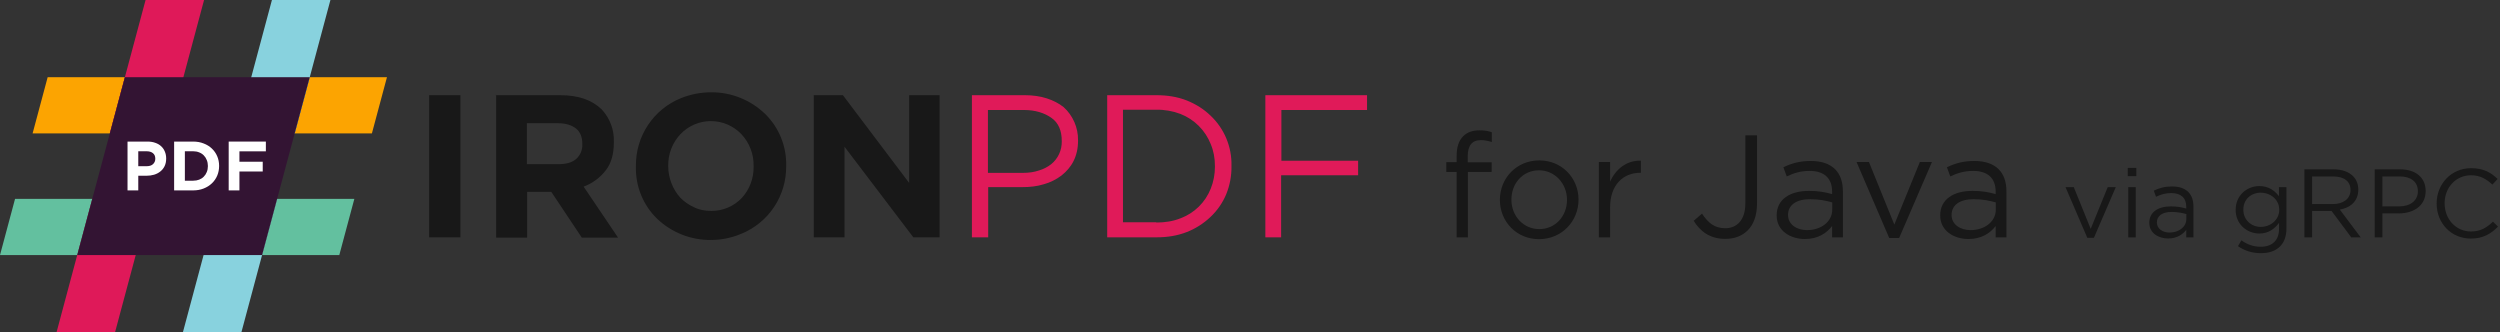 <svg width="948" height="126" viewBox="0 0 948 126" fill="none" xmlns="http://www.w3.org/2000/svg">
<rect x="0" y="0" width="948" height="126" fill="#333333" stroke="none"/>
<g clip-path="url(#clip0_4223_37902)">
<path d="M57.17 75.422L43.621 125.999H21.438L29.281 96.718L34.987 75.422H57.17Z" fill="#DF1959"/>
<path d="M105.085 75.422H134.367L128.662 96.718H99.38L105.085 75.422Z" fill="#63C09F"/>
<path d="M29.282 96.718H0L5.705 75.422H34.987L29.282 96.718Z" fill="#63C09F"/>
<path d="M105.086 75.422L99.381 96.718L91.537 125.999H69.353L82.903 75.422H105.086Z" fill="#88D2DE"/>
<path d="M117.451 29.281H146.732L141.027 50.577H111.745L117.451 29.281Z" fill="#FCA401"/>
<path d="M47.352 29.281H18.071L12.365 50.577H41.647L47.352 29.281Z" fill="#FCA401"/>
<path d="M77.383 0L63.83 50.578H41.647L47.352 29.282L55.2 0H77.383Z" fill="#DF1959"/>
<path d="M125.299 0L117.451 29.282L111.746 50.578H89.562L103.116 0H125.299Z" fill="#88D2DE"/>
<g clip-path="url(#clip1_4223_37902)">
<path d="M29.281 96.718L47.352 29.281H117.45L99.38 96.718H29.281Z" fill="#331433"/>
</g>
<path d="M63.013 60.138V60.085C63.013 59.132 62.846 58.268 62.511 57.492C62.193 56.699 61.726 56.02 61.109 55.456C60.509 54.892 59.768 54.459 58.887 54.16C58.023 53.842 57.035 53.684 55.924 53.684H48.359V72.199H52.433V66.644H55.528C56.568 66.644 57.538 66.512 58.437 66.248C59.354 65.966 60.148 65.551 60.818 65.004C61.505 64.458 62.043 63.779 62.431 62.968C62.819 62.157 63.013 61.213 63.013 60.138ZM58.887 60.217C58.887 61.01 58.605 61.681 58.04 62.227C57.476 62.756 56.682 63.021 55.66 63.021H52.433V57.36H55.58C56.603 57.36 57.406 57.598 57.987 58.074C58.587 58.55 58.887 59.247 58.887 60.164V60.217Z" fill="white"/>
<path d="M83.088 62.941V62.888C83.088 61.584 82.85 60.376 82.374 59.265C81.898 58.136 81.219 57.157 80.337 56.329C79.473 55.5 78.433 54.856 77.216 54.398C76.017 53.922 74.695 53.684 73.249 53.684H66.028V72.199H73.249C74.695 72.199 76.017 71.961 77.216 71.485C78.433 71.009 79.473 70.356 80.337 69.528C81.219 68.699 81.898 67.72 82.374 66.591C82.85 65.463 83.088 64.246 83.088 62.941ZM78.83 62.994C78.83 63.823 78.689 64.572 78.406 65.243C78.142 65.913 77.763 66.495 77.269 66.988C76.793 67.482 76.211 67.861 75.523 68.126C74.836 68.39 74.077 68.522 73.249 68.522H70.101V57.36H73.249C74.077 57.36 74.836 57.501 75.523 57.783C76.211 58.048 76.793 58.427 77.269 58.921C77.763 59.415 78.142 60.005 78.406 60.693C78.689 61.381 78.83 62.13 78.83 62.941V62.994Z" fill="white"/>
<path d="M100.816 57.387V53.684H86.718V72.199H90.791V65.031H99.626V61.328H90.791V57.387H100.816Z" fill="white"/>
</g>
<path d="M162.732 36.102H174.588V89.996H162.732V35.902V36.102ZM187.937 36.102H212.544C219.319 36.102 224.499 37.905 228.185 41.512C229.736 43.169 230.94 45.123 231.727 47.256C232.514 49.389 232.868 51.66 232.768 53.933V54.033C232.768 58.441 231.772 62.047 229.58 64.752C227.43 67.487 224.567 69.567 221.311 70.763L234.362 90.097H220.614L209.057 72.766H199.892V90.097H188.136V35.902L187.937 36.102ZM211.847 62.248C214.736 62.248 216.928 61.647 218.522 60.244C219.297 59.541 219.905 58.672 220.302 57.701C220.698 56.73 220.873 55.682 220.813 54.635V54.534C220.813 51.93 220.016 50.026 218.422 48.724C216.728 47.422 214.437 46.721 211.548 46.721H199.792V62.248H211.747H211.847ZM269.628 90.998C261.998 91.085 254.634 88.174 249.106 82.884C246.507 80.338 244.458 77.28 243.087 73.902C241.715 70.524 241.051 66.897 241.136 63.25V62.949C241.068 57.419 242.67 51.998 245.729 47.402C248.788 42.805 253.161 39.25 258.271 37.204C261.758 35.802 265.544 35 269.728 35C277.338 34.966 284.663 37.913 290.151 43.215C292.75 45.761 294.799 48.819 296.17 52.197C297.542 55.575 298.206 59.201 298.121 62.849V62.949C298.188 68.479 296.587 73.9 293.528 78.496C290.469 83.093 286.096 86.648 280.985 88.694C277.388 90.207 273.528 90.99 269.628 90.998V90.998ZM269.628 79.979C271.802 80.009 273.959 79.588 275.964 78.744C277.97 77.9 279.781 76.649 281.284 75.07C284.233 71.855 285.838 67.623 285.767 63.25V62.949C285.863 58.493 284.218 54.178 281.185 50.928C279.682 49.341 277.874 48.078 275.87 47.217C273.866 46.356 271.708 45.914 269.529 45.919C267.365 45.922 265.225 46.367 263.238 47.228C261.252 48.09 259.46 49.348 257.972 50.928C254.964 54.153 253.32 58.428 253.39 62.849V62.949C253.385 67.388 255.018 71.672 257.972 74.97C259.467 76.473 261.16 77.675 263.153 78.576C265.145 79.578 267.337 79.979 269.728 79.979H269.628ZM308.681 36.102H319.639L344.745 69.36V36.102H356.301V89.996H346.339L320.237 55.636V89.996H308.581V35.902L308.681 36.102Z" fill="#181818"/>
<path d="M368.547 36.099H388.671C391.66 36.099 394.449 36.499 396.94 37.301C399.43 38.102 401.522 39.204 403.316 40.607C405.072 42.195 406.471 44.143 407.416 46.321C408.361 48.498 408.831 50.853 408.795 53.229V53.329C408.795 56.334 408.197 58.839 407.101 61.042C406.005 63.246 404.411 65.049 402.518 66.552C400.52 68.066 398.255 69.187 395.844 69.858C393.254 70.659 390.564 70.96 387.675 70.96H374.724V89.993H368.547V36.199V36.099ZM387.973 65.55C390.165 65.55 392.158 65.25 393.951 64.649C395.649 64.153 397.238 63.337 398.633 62.245C399.906 61.208 400.926 59.893 401.617 58.4C402.307 56.907 402.65 55.276 402.618 53.629V53.429C402.618 49.622 401.423 46.617 398.733 44.714C396.043 42.81 392.556 41.709 388.272 41.709H374.624V65.55H387.973ZM419.853 36.099H438.483C442.667 36.099 446.452 36.7 450.039 38.102C453.526 39.505 456.514 41.408 459.005 43.812C461.593 46.241 463.641 49.192 465.014 52.472C466.388 55.752 467.056 59.287 466.975 62.846V63.046C467.028 66.684 466.35 70.296 464.982 73.664C463.615 76.927 461.578 79.863 459.005 82.279C456.409 84.744 453.365 86.683 450.039 87.989C446.452 89.392 442.667 89.993 438.483 89.993H419.853V36.199V36.099ZM438.483 84.383C441.87 84.383 444.859 83.882 447.648 82.78C450.231 81.818 452.585 80.323 454.558 78.39C456.531 76.458 458.08 74.132 459.105 71.561C460.165 68.919 460.707 66.095 460.699 63.246V62.946C460.699 59.94 460.201 57.236 459.105 54.631C458.076 52.039 456.529 49.688 454.558 47.723C452.587 45.758 450.235 44.222 447.648 43.211C444.721 42.098 441.611 41.554 438.483 41.608H425.83V84.283H438.483V84.383ZM479.826 36.099H518.381V41.709H485.903V60.942H514.993V66.452H485.804V89.993H479.826V35.898V36.099Z" fill="#E01A59"/>
<path d="M552.362 90.028V65.191H548.435V61.485H552.362V58.996C552.362 55.732 553.192 53.298 554.851 51.639C556.345 50.145 558.392 49.426 560.992 49.426C562.983 49.426 564.311 49.647 565.693 50.145V53.851C564.145 53.409 563.038 53.132 561.545 53.132C558.226 53.132 556.566 55.179 556.566 59.217V61.54H565.638V65.191H556.621V90.028H552.362Z" fill="#181818"/>
<path d="M583.584 90.692C575.01 90.692 568.759 83.944 568.759 75.867V75.757C568.759 67.625 575.01 60.821 583.695 60.821C592.324 60.821 598.575 67.57 598.575 75.646V75.757C598.575 83.888 592.214 90.692 583.584 90.692ZM583.695 86.875C589.89 86.875 594.205 81.842 594.205 75.867V75.757C594.205 69.617 589.614 64.583 583.584 64.583C577.389 64.583 573.129 69.617 573.129 75.646V75.757C573.129 81.897 577.665 86.875 583.695 86.875Z" fill="#181818"/>
<path d="M606.291 90.028V61.43H610.55V68.897C612.653 64.14 616.801 60.766 622.222 60.932V65.523H621.89C615.64 65.523 610.55 70.004 610.55 78.633V90.028H606.291Z" fill="#181818"/>
<path d="M654.2 90.582C648.392 90.582 644.685 87.705 642.251 83.722L645.405 81.012C647.783 84.607 650.217 86.543 654.255 86.543C658.625 86.543 661.834 83.391 661.834 77.25V51.307H666.259V77.195C666.259 81.786 664.931 85.161 662.719 87.373C660.506 89.531 657.685 90.582 654.2 90.582Z" fill="#181818"/>
<path d="M684.388 90.637C679.078 90.637 673.712 87.65 673.712 81.731V81.62C673.712 75.646 678.691 72.382 685.937 72.382C689.643 72.382 692.133 72.88 694.733 73.599V72.604C694.733 67.459 691.58 64.804 686.214 64.804C682.839 64.804 680.184 65.634 677.529 66.906L676.257 63.421C679.41 61.927 682.452 61.042 686.656 61.042C690.695 61.042 693.792 62.093 695.894 64.195C697.83 66.132 698.826 68.953 698.826 72.548V90.028H694.733V85.714C692.741 88.314 689.478 90.637 684.388 90.637ZM685.218 87.263C690.529 87.263 694.788 84.054 694.788 79.518V76.752C692.631 76.144 689.92 75.535 686.38 75.535C681.014 75.535 678.027 77.859 678.027 81.454V81.565C678.027 85.161 681.401 87.263 685.218 87.263Z" fill="#181818"/>
<path d="M716.393 90.25L704.002 61.43H708.704L718.329 85.161L728.01 61.43H732.601L720.155 90.25H716.393Z" fill="#181818"/>
<path d="M746.404 90.637C741.094 90.637 735.728 87.65 735.728 81.731V81.62C735.728 75.646 740.706 72.382 747.953 72.382C751.659 72.382 754.148 72.88 756.748 73.599V72.604C756.748 67.459 753.595 64.804 748.229 64.804C744.855 64.804 742.2 65.634 739.545 66.906L738.272 63.421C741.425 61.927 744.468 61.042 748.672 61.042C752.71 61.042 755.808 62.093 757.91 64.195C759.846 66.132 760.842 68.953 760.842 72.548V90.028H756.748V85.714C754.757 88.314 751.493 90.637 746.404 90.637ZM747.234 87.263C752.544 87.263 756.804 84.054 756.804 79.518V76.752C754.646 76.144 751.936 75.535 748.395 75.535C743.03 75.535 740.043 77.859 740.043 81.454V81.565C740.043 85.161 743.417 87.263 747.234 87.263Z" fill="#181818"/>
<path d="M791.503 90.176L783.242 70.963H786.377L792.793 86.783L799.247 70.963H802.308L794.01 90.176H791.503Z" fill="#181818"/>
<path d="M806.841 66.795V63.661H810.086V66.795H806.841ZM807.025 90.028V70.963H809.865V90.028H807.025Z" fill="#181818"/>
<path d="M822.134 90.434C818.594 90.434 815.016 88.443 815.016 84.497V84.423C815.016 80.44 818.335 78.264 823.166 78.264C825.637 78.264 827.297 78.596 829.03 79.076V78.412C829.03 74.982 826.928 73.212 823.351 73.212C821.101 73.212 819.331 73.765 817.561 74.614L816.713 72.29C818.815 71.294 820.843 70.704 823.646 70.704C826.338 70.704 828.403 71.405 829.804 72.806C831.095 74.097 831.759 75.978 831.759 78.375V90.028H829.03V87.152C827.702 88.885 825.527 90.434 822.134 90.434ZM822.687 88.185C826.227 88.185 829.067 86.046 829.067 83.022V81.178C827.629 80.772 825.822 80.367 823.461 80.367C819.884 80.367 817.893 81.915 817.893 84.312V84.386C817.893 86.783 820.142 88.185 822.687 88.185Z" fill="#181818"/>
<path d="M857.312 96.003C854.104 96.003 851.19 95.118 848.646 93.347L849.936 91.135C852.149 92.721 854.509 93.569 857.275 93.569C861.516 93.569 864.208 91.246 864.208 86.783V84.534C862.549 86.746 860.225 88.553 856.722 88.553C852.149 88.553 847.761 85.087 847.761 79.629V79.555C847.761 73.987 852.149 70.557 856.722 70.557C860.299 70.557 862.586 72.327 864.171 74.392V70.963H867.011V86.71C867.011 89.66 866.163 91.872 864.577 93.458C862.844 95.191 860.373 96.003 857.312 96.003ZM857.275 86.046C860.889 86.046 864.282 83.427 864.282 79.592V79.518C864.282 75.609 860.889 73.065 857.275 73.065C853.624 73.065 850.674 75.572 850.674 79.481V79.555C850.674 83.391 853.735 86.046 857.275 86.046Z" fill="#181818"/>
<path d="M873.836 90.028V64.214H884.936C888.144 64.214 890.652 65.173 892.275 66.795C893.565 68.086 894.266 69.819 894.266 71.885V71.958C894.266 76.236 891.316 78.781 887.259 79.481L895.188 90.028H891.611L884.125 79.998H876.749V90.028H873.836ZM876.749 77.379H884.678C888.513 77.379 891.316 75.388 891.316 72.069V71.995C891.316 68.787 888.882 66.906 884.715 66.906H876.749V77.379Z" fill="#181818"/>
<path d="M900.486 90.028V64.214H910.148C915.975 64.214 919.81 67.312 919.81 72.401V72.475C919.81 78.043 915.163 80.92 909.668 80.92H903.399V90.028H900.486ZM903.399 78.264H909.779C914.057 78.264 916.86 75.978 916.86 72.585V72.511C916.86 68.824 914.094 66.906 909.927 66.906H903.399V78.264Z" fill="#181818"/>
<path d="M936.92 90.471C929.471 90.471 923.976 84.607 923.976 77.195V77.121C923.976 69.819 929.471 63.771 937.031 63.771C941.714 63.771 944.554 65.394 947.099 67.865L945.107 70.004C942.894 67.939 940.534 66.463 936.994 66.463C931.278 66.463 927 71.11 927 77.047V77.121C927 83.095 931.278 87.779 936.994 87.779C940.534 87.779 942.858 86.415 945.328 84.054L947.246 85.935C944.591 88.664 941.567 90.471 936.92 90.471Z" fill="#181818"/>
<defs>
<clipPath id="clip0_4223_37902">
<rect width="146.732" height="126" fill="white"/>
</clipPath>
<clipPath id="clip1_4223_37902">
<rect width="88.169" height="67.437" fill="white" transform="translate(29.281 29.281)"/>
</clipPath>
</defs>
</svg>
